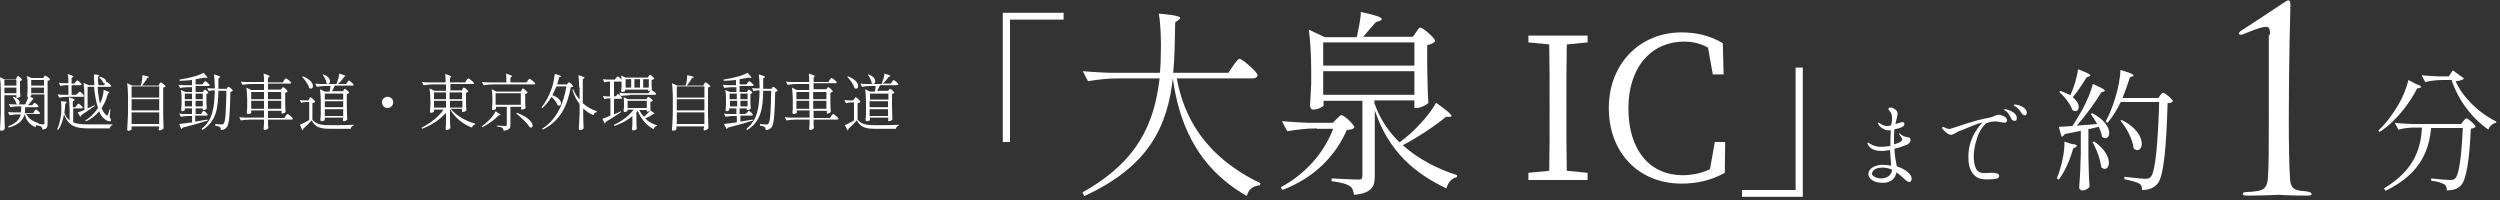 <?xml version="1.0" encoding="utf-8"?>
<!-- Generator: Adobe Illustrator 27.0.0, SVG Export Plug-In . SVG Version: 6.00 Build 0)  -->
<svg version="1.1" id="レイヤー_1" xmlns="http://www.w3.org/2000/svg" xmlns:xlink="http://www.w3.org/1999/xlink" x="0px"
	 y="0px" viewBox="0 0 625 50" style="enable-background:new 0 0 625 50;" xml:space="preserve">
<rect x="0" y="0" width="625" height="50" fill="#333333" stroke="none"/>
<style type="text/css">
	.st0{fill:#FFFFFF;}
</style>
<g>
	<path class="st0" d="M4.2,19.3c0.1-0.2,0.2-0.3,0.3-0.3c0.2,0,1,0.7,1,1c-0.1,0.1-0.3,0.2-0.5,0.3v1.3c0,1.3,0,1.7,0.1,2.5
		c-0.1,0.2-0.6,0.4-0.9,0.4H4.1v-0.7h-3v4.8c0,1.8,0.1,2.4,0.1,3.6c-0.1,0.2-0.4,0.5-0.9,0.5c-0.2,0-0.3-0.2-0.3-0.3
		c0.1-1.3,0.1-2,0.2-3.9v-6.1c0-1-0.1-2.3-0.2-3.1l1.2,0.6H4L4.2,19.3z M4.1,20h-3v1.4h3V20z M1.1,23.3h3v-1.4h-3V23.3z M8.6,27.8
		c0.1-0.2,0.2-0.4,0.4-0.4c0.2,0,1,0.7,1,0.9c0,0.2-0.2,0.2-0.4,0.2h-3c0.4,0.9,1.3,1.8,3.1,2.3l0,0.2l-0.1,0c0.3,0,1,0.1,1.2,0.1
		c0.2,0,0.3-0.1,0.3-0.3v-7.2H7.8V24c0,0.1-0.4,0.3-0.8,0.3c-0.1,0-0.2-0.2-0.2-0.3c0-0.5,0.1-0.7,0.1-1.4v-0.9c0-0.9,0-2-0.2-2.7
		l1.2,0.5h2.9l0.2-0.3c0.1-0.2,0.2-0.3,0.3-0.3c0.2,0,1.2,0.7,1.2,1c-0.1,0.1-0.3,0.3-0.6,0.3v10.8c0,0.8-0.2,1.3-1.3,1.4
		c0-0.3-0.1-0.6-0.3-0.7c-0.2-0.2-0.4-0.3-1-0.3v-0.2c-0.2,0.1-0.4,0.2-0.4,0.6c-1.7-0.7-2.4-2-2.7-3.1H6.1
		c-0.4,1.4-1.3,2.4-3.9,3.2L2,31.6c2.1-0.8,2.9-1.8,3.2-3h-1c-0.6,0-1.2,0.1-1.8,0.2l-0.4-0.8c0.7,0.1,1.3,0.1,2,0.1h1.2
		c0.1-0.5,0.1-0.9,0.1-1.5h-1c-0.6,0-1.2,0.1-1.7,0.2l-0.4-0.8c0.5,0.1,1,0.1,1.5,0.1h0.7c-0.1,0-0.2-0.1-0.3-0.1
		c-0.1-0.6-0.5-1.3-0.9-1.7l0.2-0.1c1.8,0.6,1.7,1.8,1.2,1.9h1.7c0.3-0.6,0.7-1.5,0.8-2c1.4,0.4,1.4,0.6,1.1,0.7L8.1,25
		c-0.3,0.4-0.7,0.9-1.1,1.3H8L8.3,26c0.1-0.2,0.2-0.3,0.3-0.3c0.2,0,1,0.6,1,0.9c0,0.2-0.2,0.2-0.4,0.2H6.3c0,0.5-0.1,1-0.1,1.5h2.1
		L8.6,27.8z M10.9,20H7.8v1.4h3.2V20z M7.8,23.3h3.2v-1.4H7.8V23.3z"/>
	<path class="st0" d="M19.2,26.3c0.2-0.2,0.3-0.4,0.4-0.4c0.2,0,1.1,0.8,1.1,1c0,0.2-0.2,0.2-0.4,0.2h-2v3.5c1,0.4,2.2,0.5,3.9,0.5
		c1.4,0,4.5,0,5.9,0v0.2c-0.4,0.1-0.6,0.4-0.7,0.8h-5.3c-3.3,0-4.9-0.6-6.1-3.5c-0.3,1.5-0.7,2.9-1.5,3.9l-0.2-0.2
		c0.5-1,0.8-2.4,1-3.9c0.1-1,0-3.9-0.1-3.1c1.6,0.1,1.6,0.2,1.4,0.4L16.3,26c0,0.7-0.1,1.4-0.2,2.2c0.3,0.9,0.8,1.5,1.3,1.9v-2.7
		c0-1-0.1-2.3-0.2-3.1c1.6,0.5,1.6,0.6,1.3,0.8l-0.3,0.2v1.5h0.7L19.2,26.3z M19.5,23.3c0.2-0.2,0.3-0.4,0.4-0.4
		c0.2,0,1.1,0.8,1.1,1.1c0,0.2-0.2,0.2-0.4,0.2h-3.5c-0.8,0-1.5,0.1-2.3,0.2l-0.4-0.8c0.6,0.1,1.2,0.1,1.8,0.1h0.9v-2.4h-0.7
		c-0.5,0-0.8,0.1-1.3,0.2l-0.4-0.8c0.5,0.1,1.1,0.1,1.6,0.1h0.8c0-0.8,0-1.7-0.2-2.3c1.6,0.5,1.6,0.6,1.3,0.8l-0.3,0.2v1.4h0.7
		l0.3-0.4c0.2-0.2,0.3-0.4,0.4-0.4c0.2,0,1.1,0.8,1.1,1c0,0.2-0.2,0.2-0.4,0.2h-2.1v2.4h1.1L19.5,23.3z M26.3,20.9
		c0.2-0.2,0.3-0.4,0.4-0.4c0.2,0,1.1,0.8,1.1,1c0,0.2-0.2,0.2-0.4,0.2h-3c0.1,1.5,0.3,2.9,0.6,4.2c0.1-0.1,0.1-0.3,0.2-0.4
		c0.4-0.9,0.7-2.2,0.7-3c1.6,0.5,1.6,0.6,1.3,0.7L27,23.4c-0.4,1.4-0.9,2.6-1.6,3.6c0.3,0.8,0.7,1.4,1.2,1.8c0.2,0.2,0.3,0.1,0.3,0
		c0.2-0.3,0.4-1,0.5-1.5l0.2,0l-0.2,2c0.3,0.4,0.4,0.7,0.3,0.9c-0.3,0.3-1,0-1.5-0.4c-0.6-0.4-1.1-1.1-1.4-2c-0.9,1.1-2,2-3.3,2.5
		l-0.2-0.2c1.3-0.7,2.3-1.8,3.2-3.1c-0.5-1.5-0.8-3.4-1-5.3h-1.6v5.4c0.5-0.2,1.2-0.5,1.7-0.8l0.1,0.2c-0.8,0.5-1.9,1.3-3.4,2.3
		c0,0.2-0.1,0.3-0.2,0.4l-0.7-1.1c0.4-0.1,1-0.3,1.7-0.6v-3.7c0-1-0.1-2.3-0.2-3.1l1.3,0.6h1.4c-0.1-0.9-0.1-1.8-0.1-2.7
		c1.4,0.1,1.4,0.2,1.2,0.4l-0.2,0.2c0,0.7,0,1.4,0.1,2.1H26L26.3,20.9z M24.9,19.2c2.3,0.4,1.8,2.1,1,1.6c-0.2-0.5-0.7-1.1-1.1-1.4
		L24.9,19.2z"/>
	<path class="st0" d="M39.7,21.2l0.2-0.3c0.1-0.2,0.2-0.3,0.3-0.3c0.2,0,1.2,0.8,1.2,1c-0.1,0.1-0.3,0.2-0.6,0.3v6.6
		c0,1.8,0.1,2.4,0.1,3.6c-0.2,0.2-0.6,0.5-1,0.5c-0.2,0-0.2-0.2-0.2-0.3c0-0.1,0-0.2,0.1-0.4v-0.3h-6.9v0.7c0,0.1-0.4,0.4-0.8,0.4
		c-0.2,0-0.3-0.2-0.3-0.3c0.1-1.3,0.1-2,0.2-3.9v-4.6c0-1-0.1-2.3-0.2-3.1l1.3,0.6h2.1c0.3-0.8,0.4-1.9,0.4-2.6
		c1.8,0.3,1.8,0.5,1.5,0.6l-0.3,0.1c-0.3,0.6-0.8,1.3-1.3,1.9H39.7z M39.8,21.6h-6.9v2.8h6.9V21.6z M39.8,24.8h-6.9v2.8h6.9V24.8z
		 M32.9,31h6.9v-2.9h-6.9V31z"/>
	<path class="st0" d="M50.5,28.1c0.2-0.2,0.3-0.4,0.4-0.4c0.2,0,1,0.7,1,1c0,0.2-0.2,0.2-0.4,0.2h-2.7v1.5c1-0.2,2-0.3,3.1-0.5
		l0.1,0.2c-1.5,0.5-3.5,1.1-6.3,1.8c-0.1,0.2-0.2,0.3-0.4,0.3L44.8,31c0.7-0.1,1.8-0.2,3.2-0.4V29h-1c-0.6,0-1.2,0.1-1.8,0.2
		l-0.4-0.8c0.7,0.1,1.3,0.1,2,0.1H48v-1.4h-1.8v0.4c0,0.1-0.3,0.3-0.7,0.3c-0.1,0-0.2-0.2-0.2-0.3c0-0.5,0.1-0.7,0.1-1.4v-0.9
		c0-0.9,0-2-0.2-2.7l1.2,0.5H48v-1.2h-1.1c-0.7,0-1.3,0.1-1.9,0.2l-0.4-0.8c0.7,0.1,1.3,0.1,2,0.1H48v-1.3c-1,0.1-2.1,0.2-3.1,0.2
		l0-0.3c1.1-0.2,2.3-0.4,3.3-0.7c1-0.2,1.9-0.6,2.7-1c1.1,1.2,1.1,1.3,0.7,1.3l-0.4-0.1c-0.7,0.1-1.5,0.3-2.3,0.4v1.3h1.7l0.3-0.4
		c0.2-0.2,0.3-0.4,0.4-0.4c0.2,0,1.1,0.8,1.1,1c0,0.2-0.2,0.2-0.4,0.2h-3.1V23h1.8l0.2-0.3c0.1-0.1,0.2-0.3,0.3-0.3
		c0.2,0,0.9,0.6,0.9,0.8c-0.1,0.1-0.2,0.2-0.5,0.3v1.2c0,1.2,0,1.6,0.1,2.4c-0.1,0.2-0.4,0.4-0.8,0.4h-0.2v-0.4h-1.8v1.4h1.4
		L50.5,28.1z M48,23.4h-1.8v1.4H48V23.4z M46.2,26.6H48v-1.4h-1.8V26.6z M50.7,23.4h-1.8v1.4h1.8V23.4z M48.9,26.6h1.8v-1.4h-1.8
		V26.6z M56.6,22.3l0.2-0.3c0.1-0.2,0.2-0.3,0.3-0.3c0.2,0,1.1,0.7,1.1,1c-0.1,0.1-0.3,0.2-0.6,0.3c-0.1,5.4-0.3,8.1-0.9,8.8
		c-0.4,0.5-0.9,0.7-1.5,0.7c0-0.3,0-0.6-0.2-0.7c-0.2-0.2-0.7-0.3-1.2-0.4V31c0.5,0.1,1.3,0.1,1.6,0.1c0.3,0,0.4,0,0.5-0.2
		c0.5-0.5,0.6-3.2,0.7-8.2h-2c-0.1,4.4-0.5,7.6-4,9.8l-0.2-0.3c2.8-2.2,3.2-5.3,3.3-9.6h-0.6c-0.3,0-0.6,0.1-0.9,0.2l-0.4-0.8
		c0.4,0.1,0.8,0.1,1.3,0.1h0.6v-0.4c0-1-0.1-2.3-0.2-3.1c1.7,0.5,1.7,0.6,1.4,0.8l-0.3,0.2l0,2.6H56.6z"/>
	<path class="st0" d="M70.4,22.2c0.1-0.2,0.2-0.4,0.4-0.4c0.2,0,1.1,0.8,1.1,1.1c-0.1,0.1-0.3,0.2-0.6,0.3v1.6c0,1.6,0,2.2,0.1,3.2
		c-0.1,0.2-0.6,0.4-0.9,0.4h-0.1v-0.7H67v1.8h4.1l0.3-0.5c0.2-0.2,0.3-0.5,0.5-0.5c0.2,0,1.3,0.9,1.3,1.2c0,0.2-0.2,0.2-0.4,0.2H67
		v0.7c0,0.7,0,1,0.1,1.4c-0.1,0.2-0.5,0.5-0.9,0.5c-0.2,0-0.3-0.2-0.3-0.3c0-0.5,0.1-0.7,0.1-1.4v-0.9h-3.5c-0.8,0-1.5,0.1-2.3,0.2
		l-0.4-0.8c0.7,0.1,1.3,0.1,2,0.1H66v-1.8h-3.2v0.6c0,0.1-0.4,0.3-0.8,0.3c-0.2,0-0.3-0.2-0.3-0.3c0.1-0.7,0.1-1,0.1-2v-1.2
		c0-1-0.1-2.3-0.2-3.1l1.2,0.6H66V21h-3.1c-0.8,0-1.5,0.1-2.3,0.2l-0.4-0.8c0.7,0.1,1.3,0.1,2,0.1H66c0-0.7,0-1.5-0.1-2.1
		c1.6,0.5,1.6,0.6,1.4,0.8L67,19.5v1.1h3.7l0.3-0.5c0.2-0.2,0.3-0.5,0.5-0.5c0.2,0,1.3,0.9,1.3,1.1c0,0.2-0.2,0.2-0.4,0.2H67v1.5
		h3.1L70.4,22.2z M66,23h-3.2v1.8H66V23z M62.8,27.2H66v-2h-3.2V27.2z M70.3,23H67v1.8h3.3V23z M67,27.2h3.3v-2H67V27.2z"/>
	<path class="st0" d="M77.3,24.7c0.1-0.2,0.2-0.4,0.3-0.4c0.2,0,1.2,0.9,1.2,1.2c-0.1,0.1-0.3,0.2-0.7,0.3v4.1
		c1,1.2,2.1,1.4,4.6,1.4c1.7,0,4,0,5.7-0.1v0.2c-0.4,0.1-0.7,0.4-0.7,0.8h-5c-2.6,0-3.8-0.3-4.8-2.1c-0.6,0.7-1.5,1.6-2.1,2.1
		c0,0.2,0,0.3-0.2,0.4L75,31.2c0.6-0.3,1.5-0.7,2.3-1.2v-4.5h-0.7c-0.5,0-0.8,0.1-1.3,0.2L74.9,25c0.5,0.1,1,0.1,1.5,0.1h0.7
		L77.3,24.7z M75.7,19.1c3.5,1.3,2.7,3.7,1.6,2.9c-0.2-0.9-1.1-2.1-1.8-2.8L75.7,19.1z M85.9,22.6c0.1-0.2,0.2-0.4,0.3-0.4
		c0.2,0,1.1,0.8,1.1,1c-0.1,0.1-0.3,0.2-0.6,0.3v2.8c0,1.8,0.1,2.4,0.1,3.6c-0.1,0.2-0.6,0.4-0.9,0.4c-0.1,0-0.2-0.2-0.2-0.3
		c0-0.1,0-0.1,0.1-0.3v-0.3h-4.6v0.6c0,0.1-0.4,0.3-0.8,0.3c-0.2,0-0.3-0.2-0.3-0.3c0.1-1,0.1-1.5,0.1-3v-1.6c0-1-0.1-2.3-0.2-3.1
		l1.2,0.6h1.2c0.1-0.4,0.2-1,0.2-1.4h-1.2c-0.8,0-1.5,0.1-2.2,0.2l-0.4-0.8c0.7,0.1,1.3,0.1,2,0.1h3.3c0.3-0.8,0.7-1.8,0.7-2.6
		c1.7,0.5,1.7,0.6,1.4,0.7L86,19.3c-0.4,0.5-0.9,1.2-1.5,1.7h2l0.3-0.4c0.2-0.2,0.3-0.5,0.4-0.5c0.2,0,1.2,0.9,1.2,1.1
		c0,0.2-0.2,0.2-0.4,0.2h-4.3c-0.2,0.5-0.5,1-0.7,1.4h2.6L85.9,22.6z M80.8,18.6c2.6,0.9,1.7,3,0.8,2.2c0-0.7-0.5-1.5-0.9-2.1
		L80.8,18.6z M85.8,23.4h-4.6v1.5h4.6V23.4z M81.2,25.3v1.5h4.6v-1.5H81.2z M81.2,29h4.6v-1.7h-4.6V29z"/>
	<path class="st0" d="M96.9,27c-0.8,0-1.4-0.6-1.4-1.4s0.6-1.4,1.4-1.4s1.4,0.6,1.4,1.4S97.6,27,96.9,27z"/>
	<path class="st0" d="M115.6,22.3c0.1-0.2,0.2-0.4,0.4-0.4c0.2,0,1.1,0.8,1.1,1c-0.1,0.1-0.3,0.2-0.6,0.3v1.5c0,1.5,0,2,0.1,2.9
		c-0.1,0.2-0.6,0.4-0.9,0.4c-0.2,0-0.2-0.2-0.2-0.3c0-0.1,0-0.1,0-0.2v-0.3h-2.8c1.3,1.7,3.8,3.1,6.1,3.7l0,0.2
		c-0.4,0.1-0.7,0.4-0.8,0.8c-2.2-0.8-4.3-2.5-5.5-4.6V29c0,1.5,0,2.1,0.1,3c-0.1,0.2-0.5,0.5-0.9,0.5c-0.2,0-0.3-0.2-0.3-0.3
		c0.1-0.8,0.1-1.3,0.1-2.6v-1.4c-1.5,1.7-3.6,3.1-6,4l-0.1-0.3c2.3-1.1,4.3-2.8,5.5-4.5h-2.4v0.5c0,0.1-0.4,0.3-0.8,0.3
		c-0.2,0-0.2-0.2-0.2-0.3c0-0.6,0.1-0.9,0.1-1.7v-1c0-1-0.1-2.3-0.2-3.1l1.2,0.6h2.9v-1.6h-3.3c-0.8,0-1.5,0.1-2.3,0.2l-0.4-0.8
		c0.7,0.1,1.3,0.1,2,0.1h3.9c0-0.7,0-1.5-0.1-2.1c1.6,0.5,1.6,0.6,1.4,0.8l-0.2,0.2v1.1h3.8l0.3-0.5c0.2-0.2,0.3-0.5,0.5-0.5
		c0.2,0,1.4,1,1.4,1.2c0,0.2-0.2,0.2-0.4,0.2h-5.5v1.6h2.9L115.6,22.3z M111.5,23.1h-3v1.7h3V23.1z M108.5,25.2v1.7h3v-1.7H108.5z
		 M115.5,23.1h-3.1v1.7h3.1V23.1z M112.5,26.9h3.1v-1.7h-3.1V26.9z"/>
	<path class="st0" d="M125,28.8l-0.3,0c-0.9,1-2.5,2.2-4.1,3l-0.2-0.2c0.6-0.4,1.2-0.9,1.7-1.4c0.7-0.7,1.5-1.6,1.8-2.4l0.7,0.5
		C125.2,28.6,125.2,28.8,125,28.8z M131.5,20.7l0.4-0.5c0.2-0.2,0.3-0.5,0.5-0.5c0.2,0,1.4,1,1.4,1.2c0,0.2-0.2,0.2-0.4,0.2h-10.2
		c-0.8,0-1.5,0.1-2.3,0.2l-0.4-0.8c0.7,0.1,1.3,0.1,2,0.1h4.1c0-0.7,0-1.6-0.1-2.2c1.6,0.5,1.6,0.6,1.4,0.8l-0.3,0.2v1.2H131.5z
		 M130.4,22.5c0.1-0.2,0.2-0.4,0.3-0.4c0.2,0,1.2,0.8,1.2,1.1c-0.1,0.1-0.4,0.2-0.6,0.3v1.2c0,1.2,0,1.6,0.1,2.3
		c-0.1,0.2-0.6,0.4-0.9,0.4h-0.2v-0.7h-2.7v4.5c0,0.8-0.2,1.3-1.7,1.5c0-0.3-0.1-0.5-0.3-0.7c-0.2-0.2-0.7-0.3-1.4-0.4v-0.2
		c0,0,1.7,0.1,2.1,0.1c0.3,0,0.4-0.1,0.4-0.3v-4.5h-2.7v0.5c0,0.1-0.4,0.3-0.8,0.3c-0.2,0-0.2-0.2-0.2-0.3c0-0.5,0.1-0.7,0.1-1.4
		v-0.9c0-0.8,0-1.9-0.2-2.6l1.2,0.6h6.1L130.4,22.5z M123.9,26.2h6.3v-2.9h-6.3V26.2z M129.2,28.2c4.7,1.7,4.4,4.2,3.2,3.6
		c-0.6-1.1-2.2-2.5-3.3-3.4L129.2,28.2z"/>
	<path class="st0" d="M141.6,21.2l0.3-0.3c0.1-0.2,0.2-0.3,0.4-0.3c0.2,0,1,0.8,1,1c-0.1,0.1-0.3,0.2-0.6,0.2
		c-0.8,4.3-2.4,8.3-7,10.6l-0.2-0.2c3.7-2.3,5.4-6.3,6.1-10.6h-2.5c-0.3,0.8-0.7,1.5-1,2.2c3,1.1,2.3,3.1,1.3,2.5
		c-0.2-0.7-0.9-1.5-1.5-2.1c-0.7,1.1-1.4,2-2.3,2.8l-0.2-0.2c1-1.2,1.9-2.9,2.6-4.9c0.3-0.9,0.6-2.5,0.7-3.4
		c1.7,0.4,1.7,0.6,1.4,0.7l-0.3,0.1c-0.2,0.6-0.3,1.2-0.5,1.8H141.6z M144.8,21.9c0-1-0.1-2.3-0.2-3.1c1.7,0.5,1.7,0.6,1.4,0.8
		l-0.3,0.2v6c1,0.9,2.2,1.6,3.5,2l0,0.2c-0.4,0.1-0.7,0.3-0.8,0.8c-1-0.4-1.9-1-2.6-1.7v1.7c0,1.7,0.1,2.3,0.1,3.3
		c-0.1,0.2-0.5,0.4-0.9,0.4c-0.2,0-0.3-0.2-0.3-0.3c0.1-1.3,0.1-2,0.2-3.9v-2.3c-0.8-1-1.4-2.2-1.8-3.6l0.2-0.1
		c0.4,1,0.9,1.8,1.6,2.6V21.9z"/>
	<path class="st0" d="M154.1,23.9c0.2-0.2,0.3-0.4,0.4-0.4c0.2,0,1,0.8,1,1c0,0.2-0.2,0.2-0.4,0.2h-1.6v3.9c0.5-0.2,1.2-0.5,1.7-0.8
		l0.1,0.2c-0.9,0.6-2.2,1.5-3.9,2.5c0,0.2-0.1,0.3-0.2,0.4l-0.6-1.2c0.4-0.1,1.1-0.4,2-0.8v-4.3H152c-0.3,0-0.6,0.1-0.9,0.2
		l-0.4-0.8c0.4,0.1,0.8,0.1,1.2,0.1h0.6v-3.7H152c-0.3,0-0.6,0.1-0.9,0.2l-0.4-0.8c0.7,0.1,1.3,0.1,2,0.1h1l0.3-0.4
		c0.2-0.2,0.3-0.4,0.4-0.4c0.2,0,1.1,0.8,1.1,1.1c0,0.2-0.2,0.2-0.4,0.2h-1.6v3.7h0.3L154.1,23.9z M161.8,24.5
		c0.1-0.2,0.2-0.3,0.3-0.3c0.2,0,1.1,0.8,1.1,1c-0.1,0.1-0.3,0.2-0.6,0.3v2.1v0l0,0c1.1,0.7,1.1,0.9,0.9,0.9h-0.2
		c-0.5,0.4-1.3,0.8-2,1.1c0.8,0.8,1.8,1.4,2.9,1.7l0,0.2c-0.4,0.1-0.7,0.3-0.8,0.8c-1.7-0.9-3.1-2.5-4-4.6c-0.1,0.1-0.2,0.3-0.3,0.4
		v1.4c0,1.4,0,1.8,0.1,2.7c-0.1,0.2-0.4,0.4-0.9,0.4c-0.2,0-0.3-0.2-0.3-0.3c0.1-0.7,0.1-1,0.1-2V29c-1.2,1.1-2.8,1.9-4.5,2.5
		l-0.1-0.3c2-0.9,3.8-2.3,4.9-3.8h-1.5v0.3c0,0.1-0.4,0.3-0.8,0.3c-0.1,0-0.2-0.2-0.2-0.3c0-0.3,0-0.5,0.1-0.9v-0.6
		c0-0.6,0-1.4-0.1-1.9l1.1,0.5h4.6L161.8,24.5z M157.5,23.8c-0.8,0-1.5,0.1-2.3,0.2l-0.4-0.8c0.7,0.1,1.3,0.1,2,0.1h5.3l0.3-0.4
		c0.2-0.2,0.3-0.4,0.4-0.4c0.2,0,1.2,0.7,1.2,1c0,0.2-0.2,0.2-0.4,0.2h-4.3H157.5z M162.2,19c0.1-0.2,0.2-0.3,0.3-0.3
		c0.2,0,1.1,0.8,1.1,1c-0.1,0.1-0.3,0.2-0.7,0.3v0.8c0,0.8,0,1,0.1,1.5c-0.1,0.2-0.5,0.4-0.8,0.4h-0.2v-0.3h-5.7v0.3
		c0,0.1-0.4,0.3-0.8,0.3c-0.1,0-0.2-0.2-0.2-0.3c0-0.3,0-0.5,0.1-1v-0.7c0-0.7,0-1.5-0.1-2.1l1.1,0.5h5.5L162.2,19z M157.8,19.8
		h-1.4v2.1h1.4V19.8z M156.9,27h4.8v-1.8h-4.8V27z M160,19.8h-1.4v2.1h1.4V19.8z M161,29.2c0.5-0.5,1.1-1,1.6-1.6
		c-0.1,0.1-0.5,0.3-0.7,0.3h-0.2v-0.4h-1.9C160.1,28.1,160.5,28.7,161,29.2z M162.2,19.8h-1.4v2.1h1.4V19.8z"/>
	<path class="st0" d="M175.9,21.2l0.2-0.3c0.1-0.2,0.2-0.3,0.3-0.3c0.2,0,1.2,0.8,1.2,1c-0.1,0.1-0.3,0.2-0.6,0.3v6.6
		c0,1.8,0.1,2.4,0.1,3.6c-0.2,0.2-0.6,0.5-1,0.5c-0.2,0-0.2-0.2-0.2-0.3c0-0.1,0-0.2,0.1-0.4v-0.3h-6.9v0.7c0,0.1-0.4,0.4-0.8,0.4
		c-0.2,0-0.3-0.2-0.3-0.3c0.1-1.3,0.1-2,0.2-3.9v-4.6c0-1-0.1-2.3-0.2-3.1l1.3,0.6h2.1c0.3-0.8,0.4-1.9,0.4-2.6
		c1.8,0.3,1.8,0.5,1.5,0.6l-0.3,0.1c-0.3,0.6-0.8,1.3-1.3,1.9H175.9z M176.1,21.6h-6.9v2.8h6.9V21.6z M176.1,24.8h-6.9v2.8h6.9V24.8
		z M169.2,31h6.9v-2.9h-6.9V31z"/>
	<path class="st0" d="M186.8,28.1c0.2-0.2,0.3-0.4,0.4-0.4c0.2,0,1,0.7,1,1c0,0.2-0.2,0.2-0.4,0.2h-2.7v1.5c1-0.2,2-0.3,3.1-0.5
		l0.1,0.2c-1.5,0.5-3.5,1.1-6.3,1.8c-0.1,0.2-0.2,0.3-0.4,0.3L181,31c0.7-0.1,1.8-0.2,3.2-0.4V29h-1c-0.6,0-1.2,0.1-1.8,0.2
		l-0.4-0.8c0.7,0.1,1.3,0.1,2,0.1h1.1v-1.4h-1.8v0.4c0,0.1-0.3,0.3-0.7,0.3c-0.1,0-0.2-0.2-0.2-0.3c0-0.5,0.1-0.7,0.1-1.4v-0.9
		c0-0.9,0-2-0.2-2.7l1.2,0.5h1.6v-1.2h-1.1c-0.7,0-1.3,0.1-1.9,0.2l-0.4-0.8c0.7,0.1,1.3,0.1,2,0.1h1.3v-1.3c-1,0.1-2.1,0.2-3.1,0.2
		l0-0.3c1.1-0.2,2.3-0.4,3.3-0.7c1-0.2,1.9-0.6,2.7-1c1.1,1.2,1.1,1.3,0.7,1.3l-0.4-0.1c-0.7,0.1-1.5,0.3-2.3,0.4v1.3h1.7l0.3-0.4
		c0.2-0.2,0.3-0.4,0.4-0.4c0.2,0,1.1,0.8,1.1,1c0,0.2-0.2,0.2-0.4,0.2h-3.1V23h1.8l0.2-0.3c0.1-0.1,0.2-0.3,0.3-0.3
		c0.2,0,0.9,0.6,0.9,0.8c-0.1,0.1-0.2,0.2-0.5,0.3v1.2c0,1.2,0,1.6,0.1,2.4c-0.1,0.2-0.4,0.4-0.8,0.4h-0.2v-0.4h-1.8v1.4h1.4
		L186.8,28.1z M184.2,23.4h-1.8v1.4h1.8V23.4z M182.5,26.6h1.8v-1.4h-1.8V26.6z M186.9,23.4h-1.8v1.4h1.8V23.4z M185.1,26.6h1.8
		v-1.4h-1.8V26.6z M192.8,22.3l0.2-0.3c0.1-0.2,0.2-0.3,0.3-0.3c0.2,0,1.1,0.7,1.1,1c-0.1,0.1-0.3,0.2-0.6,0.3
		c-0.1,5.4-0.3,8.1-0.9,8.8c-0.4,0.5-0.9,0.7-1.5,0.7c0-0.3,0-0.6-0.2-0.7c-0.2-0.2-0.7-0.3-1.2-0.4V31c0.5,0.1,1.3,0.1,1.6,0.1
		c0.3,0,0.4,0,0.5-0.2c0.5-0.5,0.6-3.2,0.7-8.2h-2c-0.1,4.4-0.5,7.6-4,9.8l-0.2-0.3c2.8-2.2,3.2-5.3,3.3-9.6h-0.6
		c-0.3,0-0.6,0.1-0.9,0.2l-0.4-0.8c0.4,0.1,0.8,0.1,1.3,0.1h0.6v-0.4c0-1-0.1-2.3-0.2-3.1c1.7,0.5,1.7,0.6,1.4,0.8l-0.3,0.2l0,2.6
		H192.8z"/>
	<path class="st0" d="M206.7,22.2c0.1-0.2,0.2-0.4,0.4-0.4c0.2,0,1.1,0.8,1.1,1.1c-0.1,0.1-0.3,0.2-0.6,0.3v1.6c0,1.6,0,2.2,0.1,3.2
		c-0.1,0.2-0.6,0.4-0.9,0.4h-0.1v-0.7h-3.3v1.8h4.1l0.3-0.5c0.2-0.2,0.3-0.5,0.5-0.5c0.2,0,1.3,0.9,1.3,1.2c0,0.2-0.2,0.2-0.4,0.2
		h-5.8v0.7c0,0.7,0,1,0.1,1.4c-0.1,0.2-0.5,0.5-0.9,0.5c-0.2,0-0.3-0.2-0.3-0.3c0-0.5,0.1-0.7,0.1-1.4v-0.9h-3.5
		c-0.8,0-1.5,0.1-2.3,0.2l-0.4-0.8c0.7,0.1,1.3,0.1,2,0.1h4.2v-1.8h-3.2v0.6c0,0.1-0.4,0.3-0.8,0.3c-0.2,0-0.3-0.2-0.3-0.3
		c0.1-0.7,0.1-1,0.1-2v-1.2c0-1-0.1-2.3-0.2-3.1l1.2,0.6h3.1V21h-3.1c-0.8,0-1.5,0.1-2.3,0.2l-0.4-0.8c0.7,0.1,1.3,0.1,2,0.1h3.8
		c0-0.7,0-1.5-0.1-2.1c1.6,0.5,1.6,0.6,1.4,0.8l-0.2,0.2v1.1h3.7l0.3-0.5c0.2-0.2,0.3-0.5,0.5-0.5c0.2,0,1.3,0.9,1.3,1.1
		c0,0.2-0.2,0.2-0.4,0.2h-5.4v1.5h3.1L206.7,22.2z M202.3,23h-3.2v1.8h3.2V23z M199.1,27.2h3.2v-2h-3.2V27.2z M206.6,23h-3.3v1.8
		h3.3V23z M203.3,27.2h3.3v-2h-3.3V27.2z"/>
	<path class="st0" d="M213.6,24.7c0.1-0.2,0.2-0.4,0.3-0.4c0.2,0,1.2,0.9,1.2,1.2c-0.1,0.1-0.3,0.2-0.7,0.3v4.1
		c1,1.2,2.1,1.4,4.6,1.4c1.7,0,4,0,5.7-0.1v0.2c-0.4,0.1-0.7,0.4-0.7,0.8h-5c-2.6,0-3.8-0.3-4.8-2.1c-0.6,0.7-1.5,1.6-2.1,2.1
		c0,0.2,0,0.3-0.2,0.4l-0.7-1.3c0.6-0.3,1.5-0.7,2.3-1.2v-4.5h-0.7c-0.5,0-0.8,0.1-1.3,0.2l-0.4-0.8c0.5,0.1,1,0.1,1.5,0.1h0.7
		L213.6,24.7z M212,19.1c3.5,1.3,2.7,3.7,1.6,2.9c-0.2-0.9-1.1-2.1-1.8-2.8L212,19.1z M222.2,22.6c0.1-0.2,0.2-0.4,0.3-0.4
		c0.2,0,1.1,0.8,1.1,1c-0.1,0.1-0.3,0.2-0.6,0.3v2.8c0,1.8,0.1,2.4,0.1,3.6c-0.1,0.2-0.6,0.4-0.9,0.4c-0.1,0-0.2-0.2-0.2-0.3
		c0-0.1,0-0.1,0.1-0.3v-0.3h-4.6v0.6c0,0.1-0.4,0.3-0.8,0.3c-0.2,0-0.3-0.2-0.3-0.3c0.1-1,0.1-1.5,0.1-3v-1.6c0-1-0.1-2.3-0.2-3.1
		l1.2,0.6h1.2c0.1-0.4,0.2-1,0.2-1.4h-1.2c-0.8,0-1.5,0.1-2.2,0.2l-0.4-0.8c0.7,0.1,1.3,0.1,2,0.1h3.3c0.3-0.8,0.7-1.8,0.7-2.6
		c1.7,0.5,1.7,0.6,1.4,0.7l-0.3,0.1c-0.4,0.5-0.9,1.2-1.5,1.7h2l0.3-0.4c0.2-0.2,0.3-0.5,0.4-0.5c0.2,0,1.2,0.9,1.2,1.1
		c0,0.2-0.2,0.2-0.4,0.2H220c-0.2,0.5-0.5,1-0.7,1.4h2.6L222.2,22.6z M217.1,18.6c2.6,0.9,1.7,3,0.8,2.2c0-0.7-0.5-1.5-0.9-2.1
		L217.1,18.6z M222.1,23.4h-4.6v1.5h4.6V23.4z M217.4,25.3v1.5h4.6v-1.5H217.4z M217.4,29h4.6v-1.7h-4.6V29z"/>
</g>
<g>
	<g>
		<path class="st0" d="M477.5,45.5c-0.3,0.1-0.7-0.2-1-0.4c-0.3-0.2-1.2-1.2-2.4-2c-0.2,1.2-1.1,2.7-3.6,2.6c-1.7,0-3.4-0.8-3.4-2.2
			c0-1.4,1.7-2.3,3.6-2.3c0.5,0,1.3,0.1,2.1,0.2c-0.1-1.3-0.2-2.6-0.3-3.9c-1,0.2-2.1,0.3-2.9,0.2c-1.8-0.2-2.5-1.2-2.7-1.7
			c-0.1-0.2-0.1-0.3,0-0.3c0.1-0.1,0.2,0,0.4,0.1c0.2,0.2,1.5,1,3.2,0.9c0.6,0,1.3-0.1,2.1-0.2c0-1.3,0-2.6,0.1-3.9
			c-0.5,0-1.1,0-1.5-0.2c-0.6-0.2-1.4-0.9-1.6-1.3c-0.1-0.1-0.2-0.3-0.1-0.4c0,0,0.2-0.1,0.4,0.1c0.3,0.2,0.8,0.6,1.6,0.7
			c0.3,0,0.8,0,1.3-0.2c0.2-1,0.4-2,0-3c-0.2-0.4-0.8-0.9-0.7-1.1c0-0.2,0.4-0.4,0.8-0.3c0.4,0.1,1.5,0.6,1.5,1.5
			c0,0.6-0.4,1.8-0.5,2.4c0,0.1,0,0.1,0,0.2c0.6-0.2,1.1-0.3,1.3-0.4c0.5-0.2,0.9,0,0.9,0.3c0,0.3-0.1,0.7-0.7,0.9
			c-0.4,0.2-1,0.4-1.8,0.5c-0.1,0.9-0.1,2-0.1,3.5v0.3c0.7-0.2,1.3-0.4,1.7-0.7c0.8-0.6,0-1.1-0.3-1.7c0-0.1-0.1-0.1-0.1-0.2
			c-0.2-0.4,0.2-0.1,0.4,0.1c0.4,0.3,0.7,0.5,1.2,0.6c0.4,0.1,0.8,0.1,1.1,0.3c0.2,0.3,0.3,1.2-0.8,1.7c-0.5,0.2-1.8,0.7-3.1,1
			c0.1,1.9,0.4,3.4,0.6,4.4c1.3,0.4,2.7,1.1,3.5,2.3C478.2,44.9,477.7,45.4,477.5,45.5z M473,42.4c-0.7-0.3-1.5-0.5-2.4-0.5
			c-1.7,0-2.6,0.7-2.6,1.6c0,0.4,0.9,1.1,2.3,1.1C471.2,44.6,472.9,44.2,473,42.4z"/>
		<path class="st0" d="M499.4,30.4c-1.3-0.2-2.5,0.3-2.8,0.4c-0.4,0.2-1.6,1.6-2.2,3.3c-1.5,4.3-1,7.2-0.2,8.4
			c0.8,1.1,2.5,0.7,3.5,0.7c1.1,0,2.1,0.1,2.1,0.8c0,0.7-1.2,0.8-1.7,0.8c-1.9,0.1-3.6,0.2-4.8-1.3c-1-1.3-1.2-2.6-1.2-4.2
			c-0.1-5.3,3.4-8.4,3.4-8.6c0-0.1-0.3,0-0.6,0.1c-0.9,0.2-4.2,1.7-5.2,2c-0.4,0.2-1.3,0.8-1.8,0.9c-1,0.1-2.2-1.4-2.3-1.5
			c-0.1-0.1-0.1-0.3,0-0.4c0.1-0.1,0.2-0.1,0.4,0c0.2,0.1,0.8,0.5,1.6,0.4c0.8-0.2,6.2-2.2,9.8-2.8c0.7-0.1,1-0.4,2-0.7
			c0.7-0.1,2,0.4,2.2,0.9c0.2,0.4,0.3,0.8-0.2,1C501.4,30.8,500.1,30.5,499.4,30.4z M501.8,27.4c0.3,0.1,2.4,0.7,2.4,2.1
			c0,0.4-0.1,0.7-0.4,0.7s-0.8,0-1-0.6c-0.3-0.6-0.8-1.5-1.3-1.8c-0.2-0.1-0.5-0.3-0.5-0.4C501.1,27.2,501.5,27.3,501.8,27.4z
			 M504.2,26.2c0.3,0,2.5,0.6,2.5,2c0,0.4-0.2,0.5-0.3,0.6c-0.3,0.1-0.7,0-1-0.5c-0.3-0.5-0.9-1.3-1.4-1.6c-0.2-0.1-0.6-0.2-0.5-0.4
			C503.4,26.1,503.8,26.1,504.2,26.2z"/>
	</g>
	<g>
		<path class="st0" d="M250.7,3.2h15.2v1.7h-13.4v30.6h-1.8V3.2z"/>
		<path class="st0" d="M308.3,16.4c0.6-0.8,1.2-1.7,1.6-1.7c0.6,0,4.5,3.3,4.5,4.1c-0.1,0.5-0.5,0.8-1.2,0.8h-19
			c1.7,9.4,6.8,19.4,20.9,26.2l-0.1,0.5c-1.6,0.2-2.8,0.8-3.3,2.7c-13.3-7.6-17.1-19.5-18.5-29.4c-1.3,11.6-5.7,21.9-22.1,29.4
			l-0.5-0.9c14-7.8,18-17.4,19.3-28.5h-10.4c-2.6,0-5,0.3-7.5,0.7l-1.3-2.5c2.2,0.2,4.4,0.3,6.6,0.4H290c0.1-1.5,0.2-3,0.2-4.5
			c0.1-3.3,0-7.6-0.5-10.3c5.8,0.5,5.8,1,4.9,1.6l-0.8,0.6c-0.1,4.3-0.1,8.5-0.5,12.6h13.8L308.3,16.4z"/>
		<path class="st0" d="M329.2,32.1c-2.5,0-4.9,0.3-7.4,0.7l-1.3-2.5c2.2,0.2,4.4,0.3,6.6,0.4h6.1l0.9-0.9c0.5-0.5,0.9-1,1.3-1
			c0.6,0,3.2,2.3,3.2,3.1c-0.4,0.4-0.8,0.5-1.9,0.6c-2.8,6.4-8,11.9-16.1,15l-0.4-0.7c6.2-3.3,10.8-8.6,13.1-14.6H329.2z M354,8.1
			c0.4-0.6,0.7-1.2,1.1-1.2c0.6,0,3.7,2.6,3.7,3.4c-0.3,0.4-1.1,0.8-2,1v4.9c0.1,4.9,0.1,6.6,0.3,9.5c-0.4,0.5-1.9,1.3-3,1.3h-0.5
			v-1.9h-10v0.7l0,0c1.4,4,3.6,7.2,6.3,9.8c0.9-0.7,1.8-1.4,2.7-2.2c2.4-2.2,5.1-5.2,6.4-7.7c4.3,3,4.3,3.5,3.4,3.5l-0.9,0
			c-2.5,2.1-6.8,5-10.8,7.1c4,3.6,8.9,6,13.6,7.5l-0.1,0.5c-1.2,0.2-2.2,1.3-2.6,2.8c-7.8-3.7-14.4-9.1-17.9-19.5v16.4
			c0,2.5-0.6,4.3-5.2,4.7c-0.1-0.9-0.4-1.8-1.1-2.2c-0.7-0.5-2.1-0.9-4.5-1.2v-0.7c0,0,5.4,0.3,6.6,0.3c0.9,0,1.1-0.2,1.1-1V25.2
			h-9.7v1.2c0,0.2-1.4,1-2.6,1c-0.5,0-0.8-0.5-0.8-1c0.1-1.8,0.2-2.8,0.3-5.6v-3.3c0-3.3-0.2-7.5-0.6-10.1l4,1.9h8
			c0.4-2,1-4.5,1-6.3c5.7,1.2,5.7,1.7,4.8,2.2L344,5.5c-0.9,1-2.2,2.5-3.2,3.7h12.4L354,8.1z M353.6,10.6h-22.8v5.8h22.8V10.6z
			 M330.8,17.8v5.9h22.8v-5.9H330.8z"/>
		<path class="st0" d="M391.7,11.1c-0.1,4.7-0.1,9.5-0.1,14.5v2.7c0,4.8,0,9.6,0.1,14.4l5.2,0.5v1.8h-14.8v-1.8l5.2-0.5
			c0.1-4.7,0.1-9.5,0.1-14.4v-2.7c0-4.8,0-9.7-0.1-14.5l-5.2-0.5V8.9h14.8v1.7L391.7,11.1z"/>
		<path class="st0" d="M431.3,35.3l-0.1,7.9c-3.4,1.9-7,2.7-10.8,2.7c-10.8,0-18.2-7.8-18.2-18.9c0-11,7.7-18.9,18.2-18.9
			c3.2,0,6.8,0.6,10.3,2.7l0.2,7.8h-2.7l-1.2-6.7c-2-1.1-4-1.5-6-1.5c-7.9,0-13.9,6.1-13.9,16.7c0,10.7,5.6,16.7,13.5,16.7
			c2.3,0,4.6-0.4,6.9-1.5l1.2-6.8H431.3z"/>
		<path class="st0" d="M450.7,49.2h-15.2v-1.7h13.4V16.9h1.8V49.2z"/>
	</g>
	<g>
		<path class="st0" d="M567.5,8.7c0-1.3-0.1-2-1-2c-1.6,0-5.8,2-6.2,2c-0.2,0-0.6-0.1-0.6-0.3c0-0.2,0.2-0.4,0.4-0.6
			c4.1-2.7,6.5-4.2,10.5-6.9c0.6-0.4,1.1-0.8,1.5-0.8c0.5,0,0.5,0.7,0.5,1.3c0,0.2-0.4,13.8-0.4,28.3c0,6.4,0.1,12,0.3,14.8
			c0.1,2,0.6,3,2.7,3.2c0.8,0.1,1.3,0.1,1.7,0.2c0.6,0.1,1,0.3,1,0.6c0,0.3-0.3,0.4-1.1,0.4c-4.8,0-6.9-0.2-7.2-0.2
			c-0.3,0-3.7,0.2-7.8,0.2c-0.7,0-1.1-0.1-1.1-0.4c0-0.3,0.3-0.5,0.9-0.5c1,0,1.7-0.1,2.4-0.2c2.3-0.2,2.9-1.3,3-3.7
			c0.2-2.8,0.2-8.1,0.2-14.4V8.7z"/>
	</g>
	<g>
		<path class="st0" d="M518.9,36.8l-0.6,0.3c-0.8,2.9-2.1,5.8-3.6,7.8l-0.5-0.3c0.3-0.7,0.6-1.5,0.8-2.3c0.7-2.1,1.2-5.1,1.1-6.9
			l1.8,0.6C519.4,36.1,519.4,36.5,518.9,36.8z M524.3,31c-0.5-0.9-1.1-1.8-1.6-2.5l0.4-0.2c6.1,3.3,4.3,7.5,2.4,5.9
			c-0.1-0.8-0.4-1.6-0.8-2.5c-0.8,0.2-1.7,0.4-2.6,0.6V39c0.1,3.9,0.1,5.2,0.3,7.7c-0.3,0.4-0.9,0.9-1.9,0.9c-0.3,0-0.7-0.3-0.7-0.7
			c0.2-2.8,0.3-4.3,0.4-8.5v-5.7c-1.2,0.3-2.6,0.5-4,0.8c-0.2,0.4-0.5,0.6-0.8,0.7l-0.7-2.5c0.8,0,1.9-0.1,3.4-0.2
			c0.9-1.3,1.7-2.8,2.6-4.3c1-1.9,2.1-4.4,2.5-6.2c3.3,1.4,3.3,1.7,2.7,1.9l-0.6,0.2c-1.4,2.4-3.8,5.7-6.1,8.3
			C520.5,31.3,522.3,31.2,524.3,31z M517.6,23.8c0.9-2,1.7-4.6,1.9-6.5c3.4,1.3,3.4,1.6,2.8,1.8l-0.6,0.2c-1.1,1.7-2.3,3.6-3.5,5
			c2.5,2,1.4,4.3-0.1,3.2c-0.5-1.5-2-3.4-3.3-4.5l0.3-0.3C516.1,23.1,516.9,23.5,517.6,23.8C517.5,23.8,517.6,23.8,517.6,23.8z
			 M523.6,35.4c5.5,3.9,3.6,8.2,1.7,6.4c-0.2-2-1.2-4.6-2.2-6.3L523.6,35.4z M539.5,24.6l0.5-0.7c0.3-0.4,0.5-0.7,0.8-0.7
			c0.4,0,2.4,1.6,2.4,2.1c-0.2,0.3-0.6,0.5-1.3,0.5c-0.3,10.3-0.9,18.2-2.5,20.1c-0.9,1.1-2.2,1.6-3.9,1.6c0-0.7-0.1-1.3-0.7-1.6
			c-0.6-0.4-2.3-0.8-3.7-1.1l0-0.6c1.7,0.2,4.5,0.5,5.2,0.5c0.8,0,1-0.1,1.4-0.5c1.2-1.2,1.8-9.1,2.1-18.7h-9.6
			c-1,2-2.1,3.8-3.3,5.2l-0.5-0.3c0.9-1.6,1.7-3.6,2.4-5.9c0.7-2.1,1.3-5.2,1.3-7c3.6,1,3.6,1.4,3,1.6l-0.6,0.2
			c-0.6,1.8-1.2,3.6-1.9,5.2H539.5z M530.5,30c7.1,3.7,5.1,9.1,2.9,7.1c-0.2-2.3-1.8-5.2-3.3-6.9L530.5,30z"/>
	</g>
	<g>
		<path class="st0" d="M604.9,22l-0.6,0.1c-1.8,3.5-5.1,8.1-9.4,10.9l-0.3-0.4c2-1.8,3.7-4.2,5.1-6.6c1.1-1.9,2-4.2,2.4-6l1.9,1
			C605.5,21.5,605.5,21.8,604.9,22z M603.4,31.9c-1.3,0-2.6,0.2-3.8,0.5l-0.9-1.7c1.4,0.2,2.9,0.2,4.4,0.3h12.2l0.5-0.7
			c0.3-0.3,0.5-0.7,0.8-0.7c0.4,0,2.3,1.6,2.3,2.1c-0.2,0.2-0.6,0.4-1.2,0.5c-0.3,7.5-1.1,12.8-2.5,14.2c-0.9,0.9-2.1,1.2-3.5,1.2
			c0-0.6-0.1-1.2-0.6-1.5c-0.6-0.4-2-0.8-3.3-0.9l0-0.6c1.5,0.2,4.1,0.4,4.8,0.4c0.6,0,0.9-0.1,1.2-0.4c1-0.9,1.6-5.9,1.9-12.6h-7.9
			c-0.6,5.2-2.2,11.2-11.4,15.7l-0.4-0.6c8-4.8,9.2-10.5,9.5-15.2H603.4z M624.1,30.4l-0.1,0.3c-0.9,0.2-1.7,0.9-1.9,1.7
			c-4.2-2.9-7.6-7.5-9.2-12.4h-2.3c-1.5,0-2.9,0.2-4.3,0.5l-0.9-1.7c1.4,0.2,2.9,0.2,4.4,0.3h2.4l1-1.5l2.8,2
			c-0.3,0.4-1,0.6-2.1,0.7C615.5,24,619.4,28.1,624.1,30.4z"/>
	</g>
</g>
</svg>
